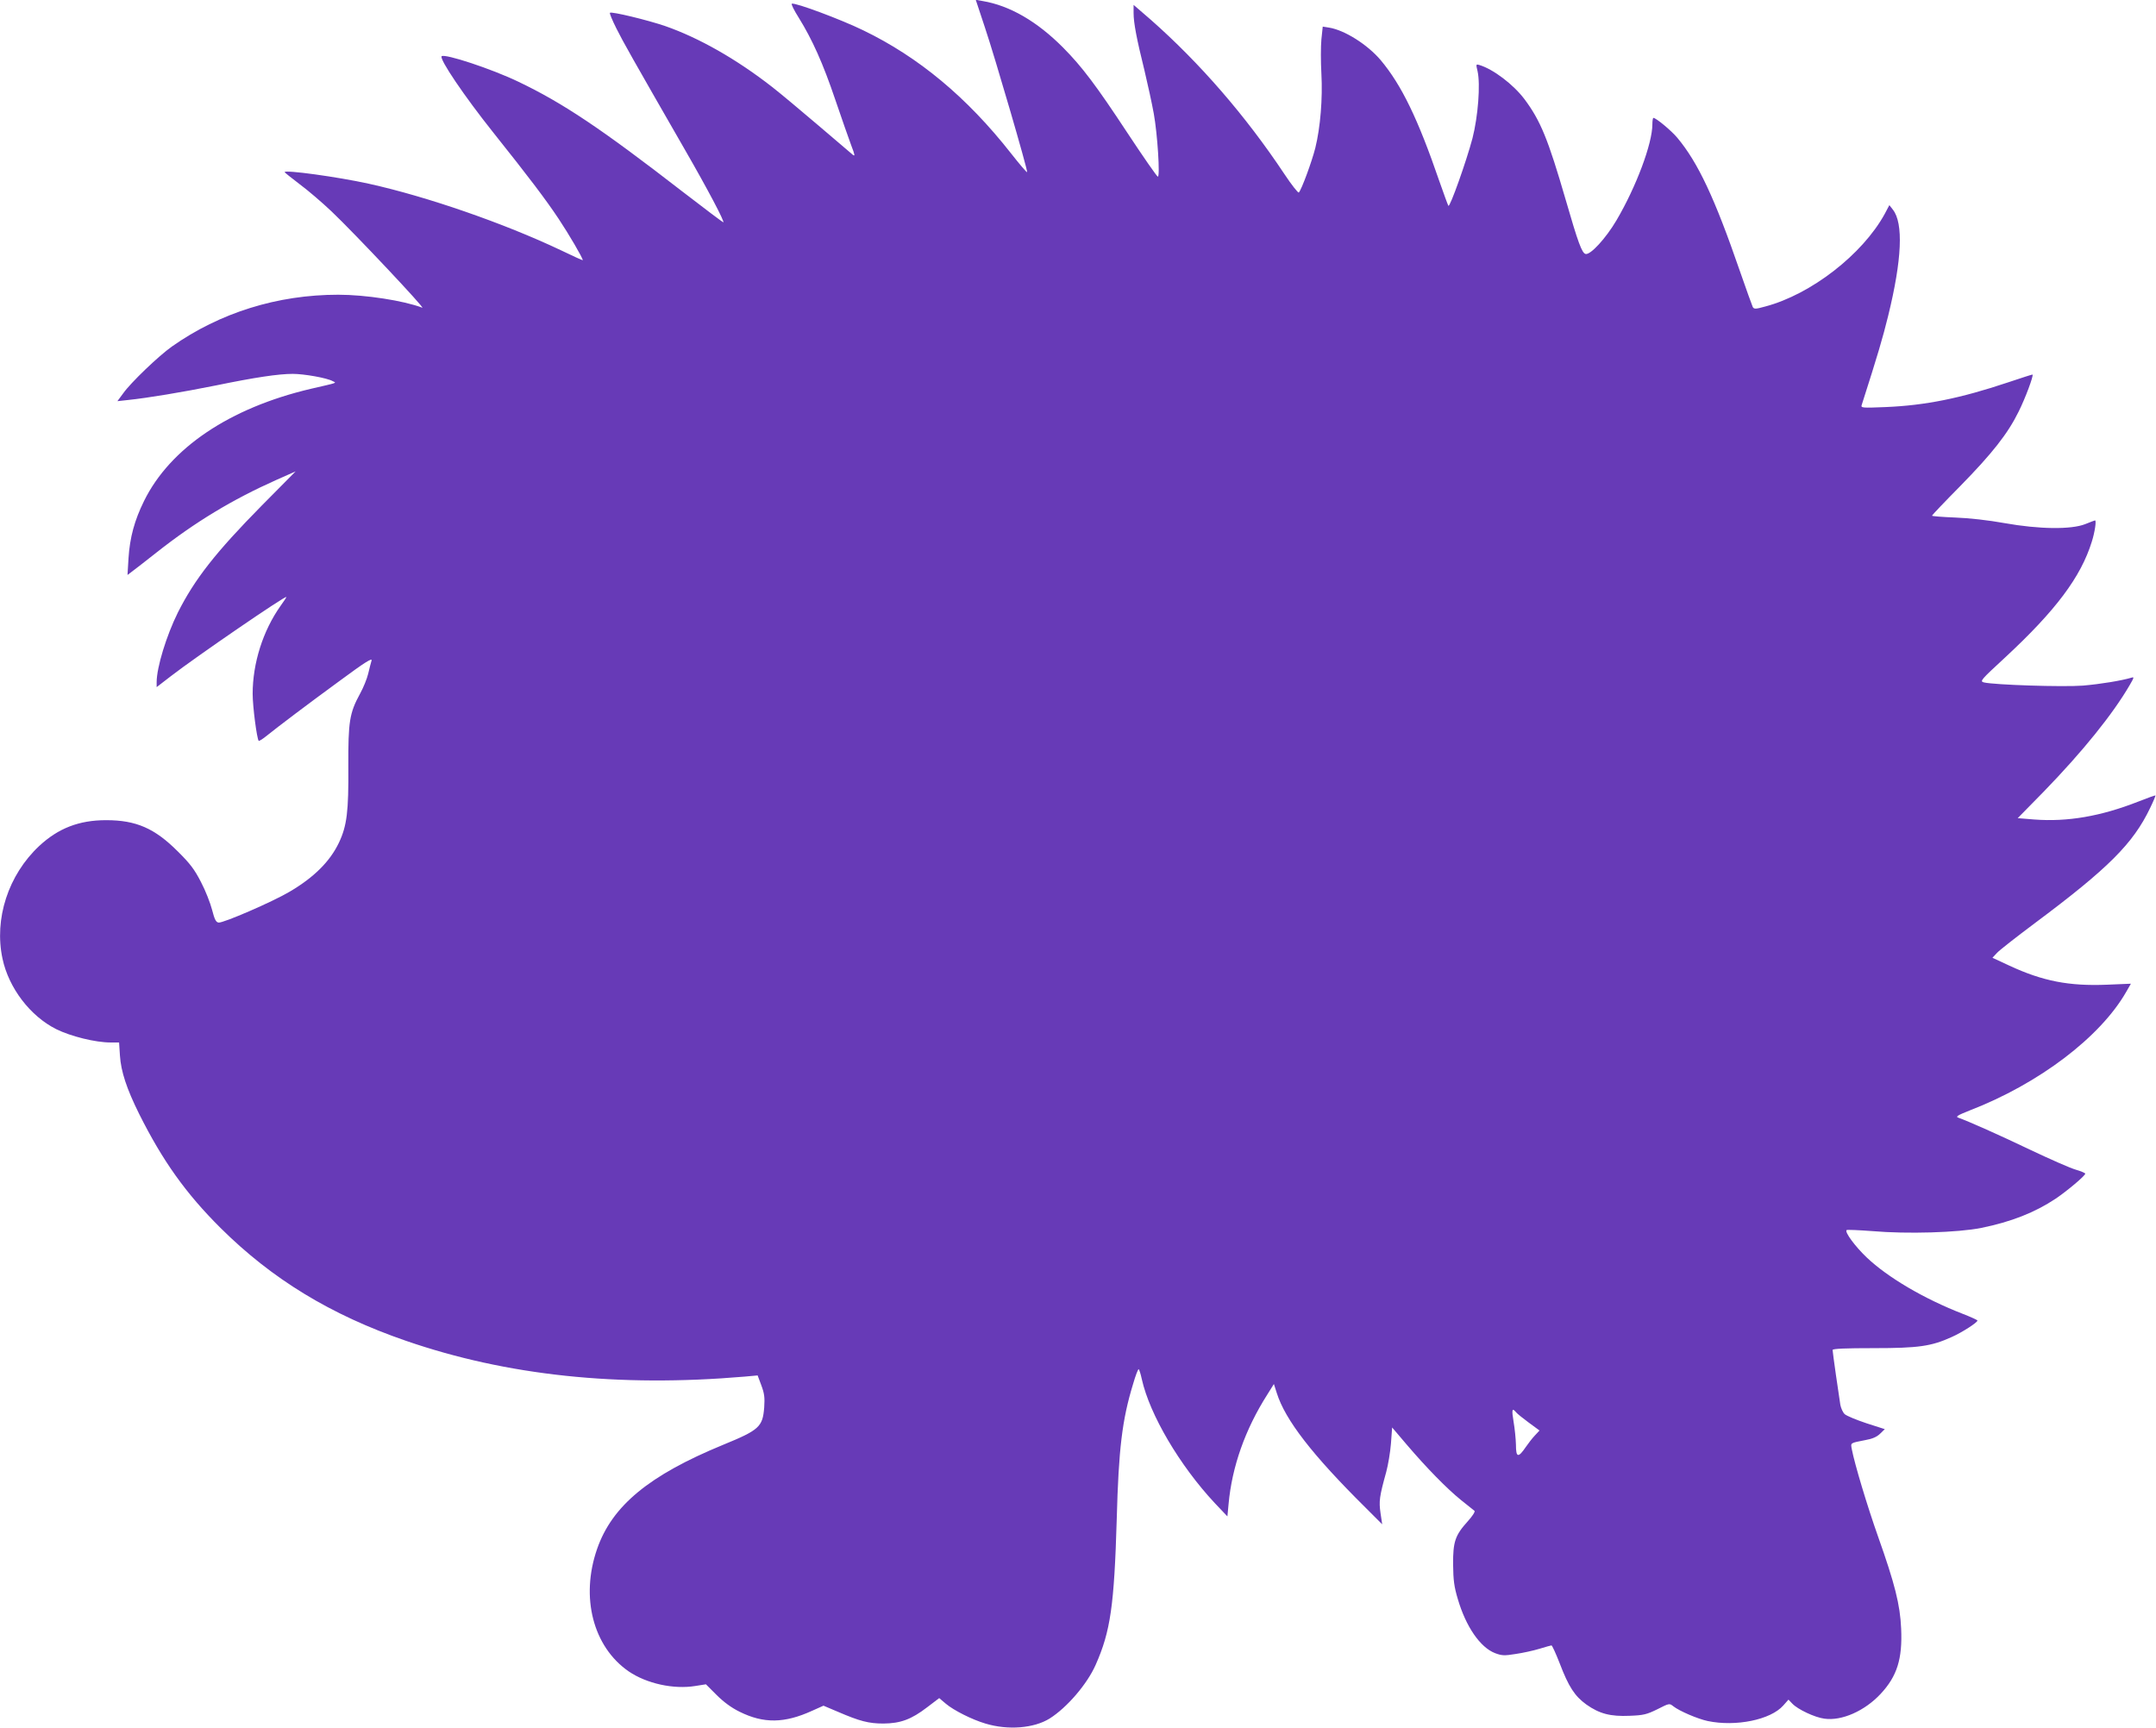 <?xml version="1.0" standalone="no"?>
<!DOCTYPE svg PUBLIC "-//W3C//DTD SVG 20010904//EN"
 "http://www.w3.org/TR/2001/REC-SVG-20010904/DTD/svg10.dtd">
<svg version="1.0" xmlns="http://www.w3.org/2000/svg"
 width="1280pt" height="1026pt" viewBox="0 0 1280 1026"
 preserveAspectRatio="xMidYMid meet">
<g transform="translate(0,1026) scale(0.1,-0.1)"
fill="#673ab7" stroke="none">
<path d="M5847 10098 c60 -178 255 -848 251 -860 -2 -4 -45 47 -97 113 -260
331 -547 570 -876 729 -131 64 -404 166 -424 158 -5 -2 13 -39 41 -83 80 -129
144 -271 217 -487 38 -112 81 -234 95 -272 22 -57 23 -66 9 -55 -10 8 -101 86
-203 173 -102 87 -225 190 -275 229 -214 167 -435 292 -635 362 -105 36 -320
88 -329 79 -3 -3 14 -44 38 -92 41 -82 90 -169 409 -724 132 -229 237 -428
226 -428 -3 0 -112 82 -243 183 -480 372 -710 526 -974 652 -158 76 -437 168
-455 151 -15 -16 135 -238 309 -456 209 -262 311 -397 386 -510 60 -90 143
-232 143 -245 0 -2 -60 25 -132 60 -336 159 -790 317 -1138 394 -186 41 -500
84 -500 69 0 -3 40 -34 88 -71 49 -36 134 -109 190 -162 139 -132 561 -581
539 -572 -111 42 -336 77 -499 77 -361 0 -703 -107 -988 -308 -79 -56 -244
-214 -289 -278 l-34 -46 64 7 c115 12 320 46 519 86 233 48 373 69 458 69 67
0 203 -24 237 -43 23 -12 38 -7 -131 -46 -480 -113 -834 -351 -989 -666 -57
-116 -84 -216 -92 -339 l-6 -100 29 22 c16 12 81 62 144 112 228 180 450 314
710 430 l115 51 -201 -203 c-272 -276 -398 -436 -498 -635 -68 -137 -126 -326
-126 -414 l0 -29 83 64 c151 117 687 484 687 471 0 -3 -15 -26 -34 -52 -105
-148 -166 -341 -166 -523 0 -75 25 -267 36 -279 2 -2 21 9 42 26 76 61 252
194 441 332 145 107 192 137 187 119 -4 -13 -13 -48 -20 -78 -7 -30 -29 -84
-49 -120 -62 -114 -70 -164 -69 -431 2 -266 -8 -352 -56 -453 -53 -111 -148
-206 -293 -291 -99 -59 -395 -187 -421 -183 -16 2 -24 18 -39 76 -10 39 -39
114 -66 165 -38 74 -64 109 -138 182 -137 137 -247 185 -425 185 -161 0 -284
-48 -397 -153 -184 -172 -269 -433 -218 -670 37 -174 165 -341 319 -418 87
-43 233 -79 322 -79 l51 0 5 -77 c6 -95 40 -198 114 -347 139 -278 277 -472
483 -677 305 -303 653 -516 1100 -670 599 -207 1262 -277 2012 -213 l77 7 22
-59 c18 -48 21 -72 17 -131 -9 -115 -29 -134 -244 -222 -440 -181 -659 -362
-748 -618 -100 -287 -24 -581 187 -727 107 -73 267 -108 396 -87 l63 10 63
-63 c42 -42 88 -76 137 -100 143 -71 267 -69 431 6 l67 30 85 -36 c130 -56
183 -70 271 -70 101 1 165 24 260 97 l71 54 39 -33 c47 -40 157 -95 235 -118
135 -41 289 -28 382 30 103 65 223 205 273 319 88 198 110 353 125 865 11 416
32 590 97 802 14 49 29 88 33 88 3 0 12 -27 19 -60 47 -210 224 -511 433 -735
l75 -79 7 74 c20 220 98 442 229 648 l40 64 17 -53 c50 -160 211 -368 528
-682 l98 -98 -10 67 c-10 70 -7 96 34 244 11 41 24 117 28 169 l7 95 85 -100
c121 -142 242 -265 324 -331 39 -31 75 -60 80 -64 5 -5 -13 -32 -39 -61 -76
-84 -89 -122 -88 -258 1 -93 6 -132 28 -205 48 -164 133 -287 221 -321 40 -15
55 -16 122 -5 42 6 106 20 142 31 36 11 68 20 71 20 4 0 26 -48 49 -107 53
-139 89 -194 158 -244 78 -55 143 -72 257 -67 82 3 102 8 165 39 71 36 71 36
95 17 36 -28 143 -74 203 -87 167 -35 374 7 449 92 l31 35 23 -24 c32 -34 134
-82 190 -89 103 -15 240 46 334 147 98 105 130 208 122 387 -6 143 -38 268
-137 547 -64 181 -139 430 -156 519 -7 39 -11 36 80 54 41 7 69 19 88 38 l28
27 -109 35 c-60 20 -118 44 -129 54 -11 10 -22 35 -26 55 -9 54 -46 314 -46
326 0 8 77 11 243 11 267 0 343 11 464 66 61 27 153 86 153 98 0 3 -39 21 -88
40 -229 89 -445 216 -570 335 -69 66 -131 150 -119 162 3 3 71 0 152 -6 207
-18 509 -9 648 19 178 36 319 92 442 174 68 46 175 136 175 148 0 4 -26 15
-57 24 -32 9 -152 62 -268 117 -184 88 -368 170 -430 192 -16 6 0 15 68 42
412 159 777 436 931 706 l27 47 -143 -6 c-224 -9 -380 21 -578 113 l-101 47
28 30 c15 16 116 95 223 175 437 326 584 473 685 684 19 39 33 73 32 75 -2 1
-48 -15 -103 -37 -222 -87 -419 -121 -617 -106 l-98 8 154 157 c232 239 411
461 512 635 25 43 26 48 9 42 -57 -17 -182 -38 -288 -47 -119 -9 -525 4 -588
19 -25 7 -19 14 124 146 303 281 452 480 517 690 18 57 28 126 19 126 -2 0
-28 -10 -58 -22 -83 -33 -273 -31 -480 6 -94 17 -209 30 -292 33 -76 3 -138 8
-138 11 0 3 75 82 168 176 190 194 282 311 346 441 40 80 90 214 83 221 -1 1
-67 -20 -147 -47 -281 -94 -488 -136 -724 -146 -144 -6 -149 -5 -143 13 96
300 124 395 157 529 82 334 91 550 28 630 l-21 27 -28 -53 c-132 -240 -437
-477 -709 -549 -58 -16 -66 -16 -74 -3 -4 9 -39 105 -77 215 -149 432 -248
643 -371 790 -35 42 -126 118 -142 118 -3 0 -6 -17 -6 -38 0 -115 -96 -371
-213 -570 -63 -107 -154 -206 -183 -200 -22 4 -45 67 -119 323 -104 358 -149
469 -245 597 -65 86 -184 177 -267 202 -20 6 -21 5 -11 -36 18 -78 3 -270 -30
-399 -36 -136 -134 -412 -143 -401 -3 4 -27 70 -54 147 -127 370 -224 570
-348 718 -79 93 -214 178 -306 193 l-38 6 -8 -76 c-4 -42 -4 -134 0 -204 8
-147 -6 -318 -36 -440 -20 -80 -82 -249 -98 -265 -4 -4 -43 45 -86 110 -230
346 -502 659 -792 915 l-103 89 0 -48 c0 -59 18 -153 65 -343 19 -80 44 -194
55 -255 22 -122 38 -375 24 -374 -5 0 -87 118 -182 262 -183 278 -268 391
-380 504 -155 156 -317 250 -479 277 l-40 7 54 -163z m3153 -8223 c7 -9 42
-37 76 -62 l64 -47 -28 -30 c-16 -17 -39 -47 -52 -66 -47 -69 -60 -66 -60 13
-1 34 -7 95 -14 135 -12 72 -9 85 14 57z"/>
</g>
</svg>
